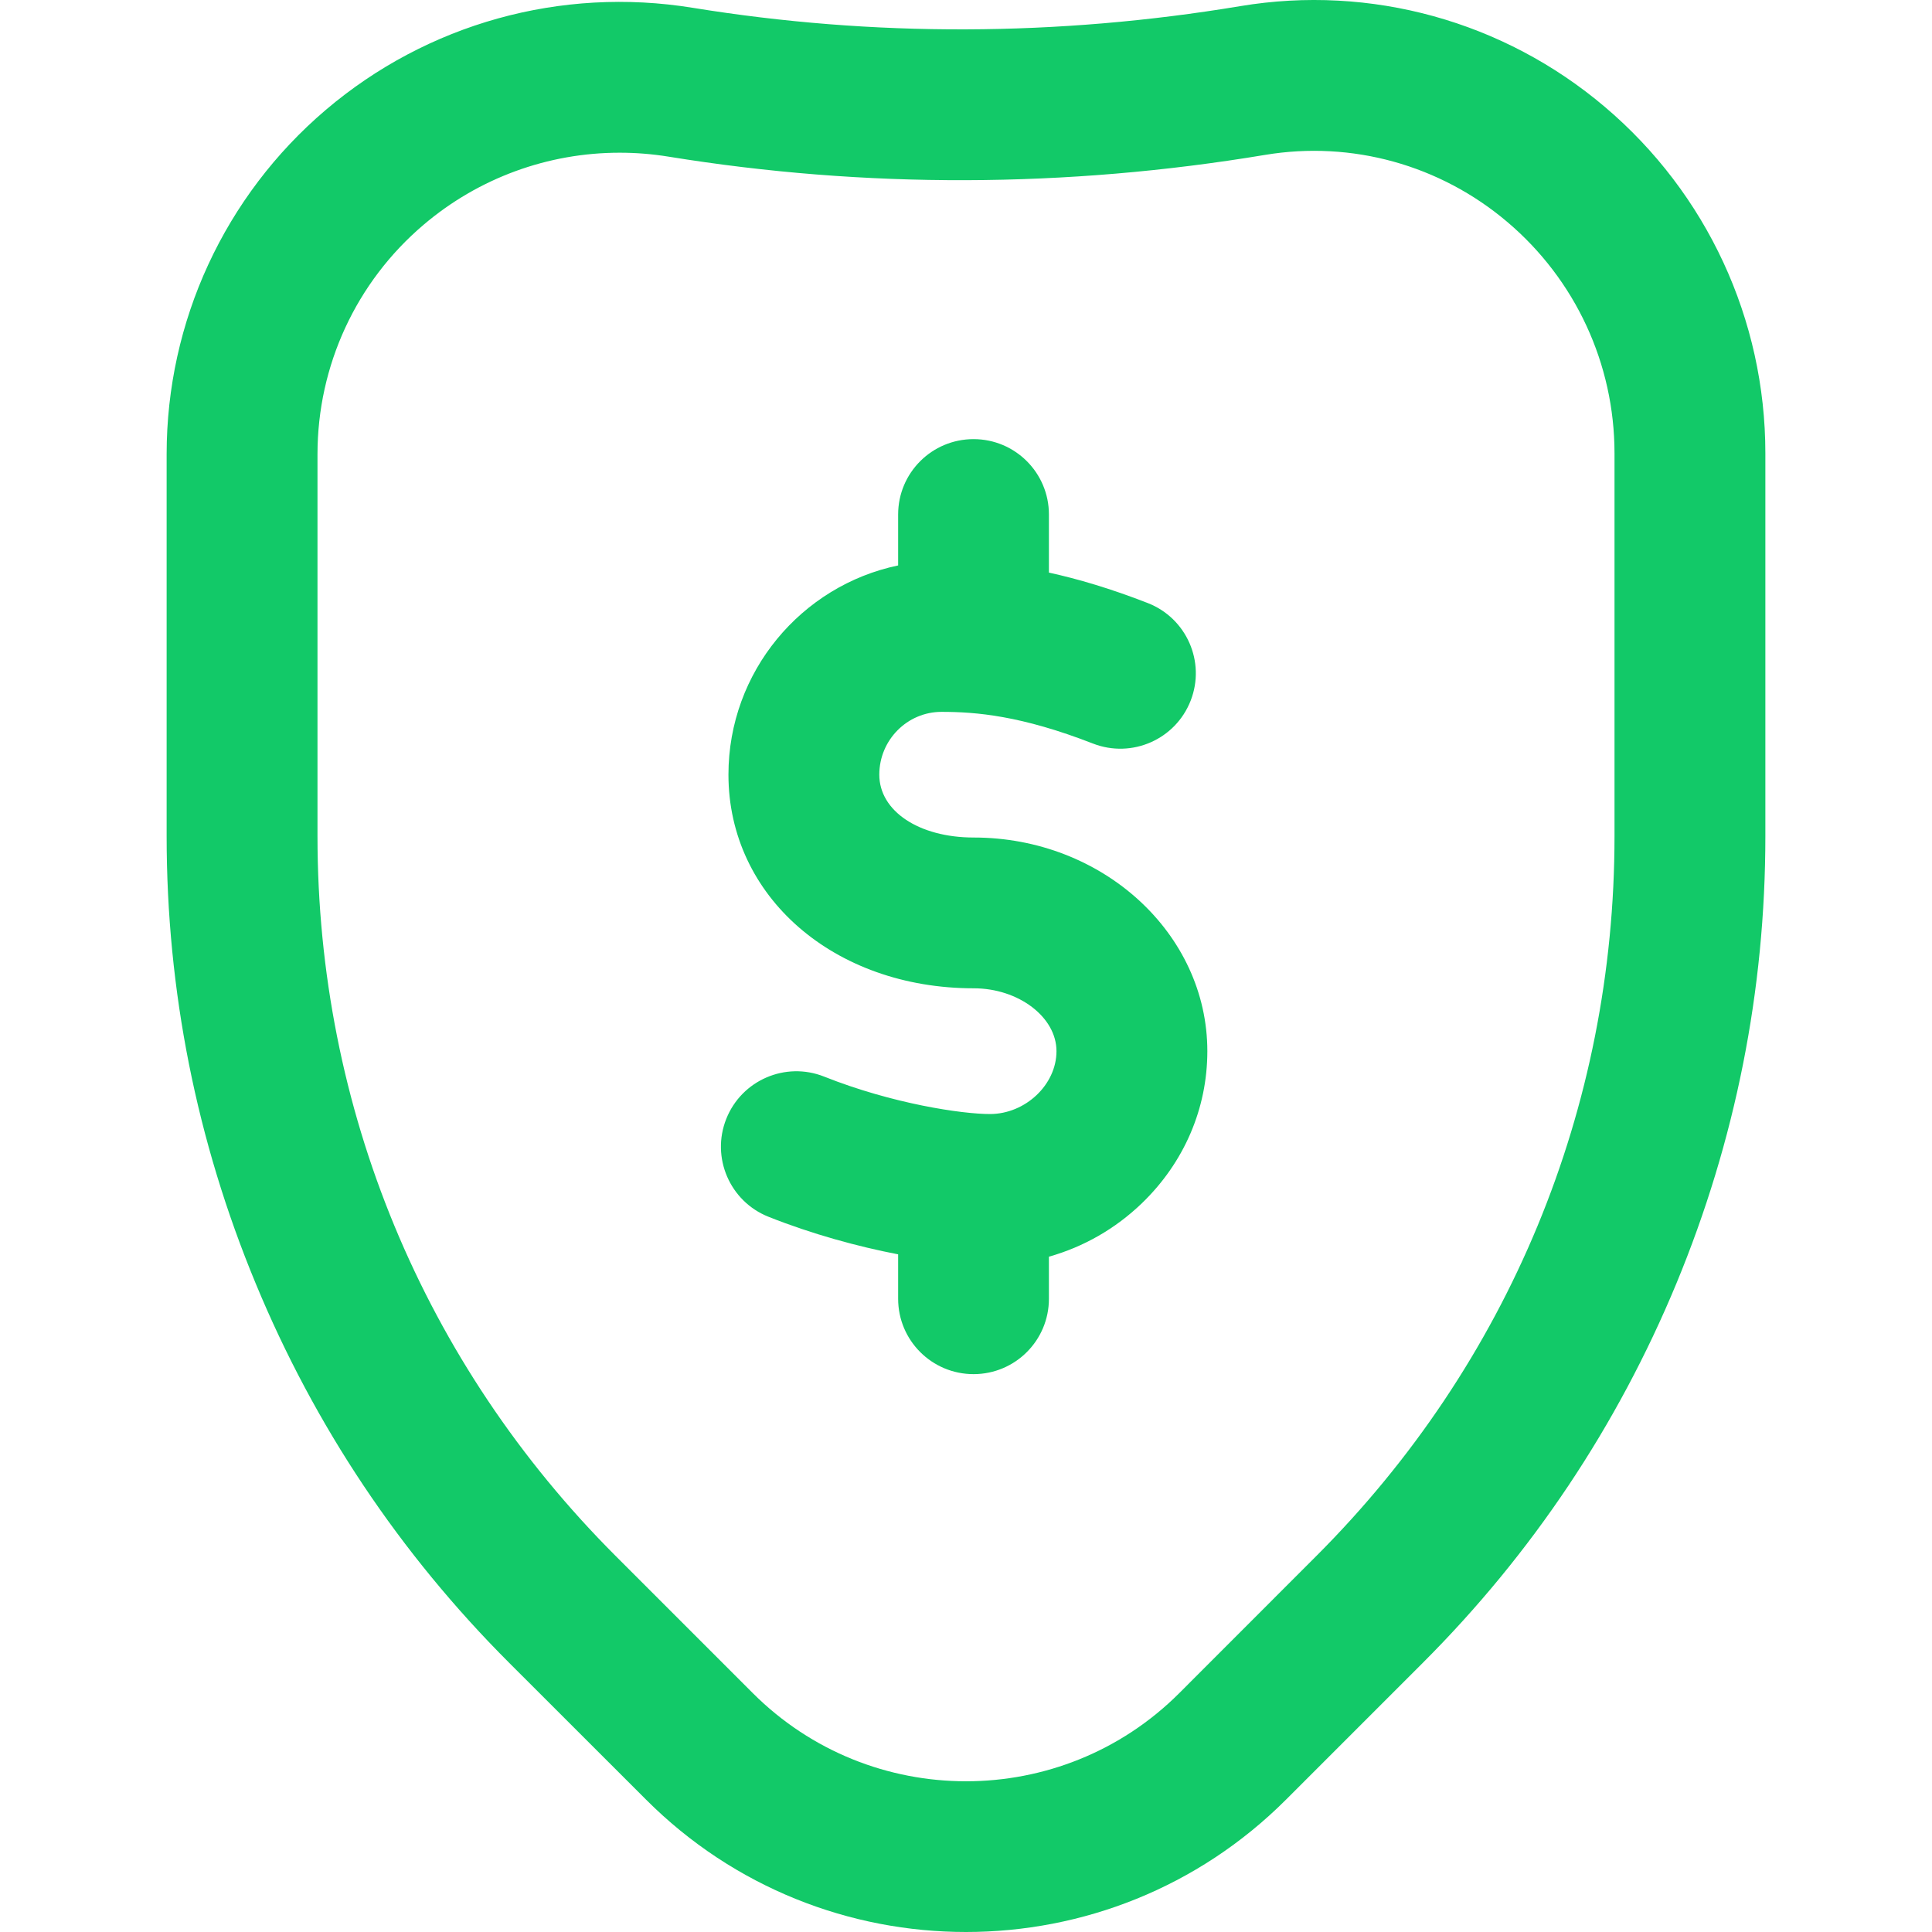 <?xml version="1.0" encoding="UTF-8"?> <svg xmlns="http://www.w3.org/2000/svg" width="24" height="24" viewBox="0 0 24 24" fill="none"><g clip-path="url(#clip0_2518_117)"><path d="M19.935 1.327C18.678 0.262 17.027 -0.194 15.408 0.076C13.137 0.454 10.849 0.461 8.606 0.097C6.969 -0.169 5.308 0.293 4.047 1.365C2.791 2.434 2.07 3.993 2.07 5.642V10.387C2.07 12.303 2.442 14.173 3.176 15.943C3.909 17.714 4.968 19.299 6.323 20.654L8.026 22.356C9.121 23.452 10.561 24 12 24C13.439 24 14.879 23.452 15.975 22.356L17.677 20.654C19.032 19.299 20.091 17.714 20.825 15.943C21.558 14.173 21.93 12.303 21.93 10.387V5.631C21.93 3.97 21.203 2.401 19.935 1.327ZM20.056 10.387C20.056 13.765 18.741 16.94 16.352 19.329L14.65 21.032C13.189 22.493 10.812 22.493 9.351 21.032L7.648 19.329C5.259 16.94 3.944 13.765 3.944 10.387V5.642C3.944 4.543 4.424 3.504 5.261 2.793C5.946 2.21 6.809 1.897 7.697 1.897C7.899 1.897 8.102 1.913 8.305 1.946C10.75 2.343 13.243 2.336 15.716 1.924C16.791 1.745 17.888 2.048 18.724 2.757C19.571 3.474 20.056 4.522 20.056 5.631V10.387H20.056ZM14.998 13.058C14.998 13.771 14.709 14.442 14.185 14.947C13.855 15.265 13.459 15.49 13.03 15.611V16.134C13.03 16.651 12.611 17.07 12.094 17.07C11.576 17.07 11.157 16.651 11.157 16.134V15.582C10.655 15.485 10.089 15.331 9.546 15.115C9.066 14.924 8.831 14.379 9.022 13.899C9.213 13.418 9.758 13.183 10.238 13.374C11.09 13.713 11.953 13.839 12.297 13.839C12.738 13.839 13.124 13.474 13.124 13.058C13.124 12.635 12.653 12.277 12.096 12.277C10.359 12.277 9.049 11.136 9.049 9.623C9.049 8.345 9.955 7.275 11.157 7.024V6.391C11.157 5.874 11.576 5.455 12.094 5.455C12.611 5.455 13.03 5.874 13.03 6.391V7.113C13.387 7.191 13.792 7.31 14.257 7.491C14.739 7.678 14.979 8.221 14.791 8.703C14.603 9.186 14.06 9.424 13.578 9.237C12.685 8.889 12.125 8.843 11.696 8.843C11.27 8.843 10.923 9.193 10.923 9.623C10.923 10.076 11.416 10.404 12.096 10.404C13.696 10.404 14.998 11.595 14.998 13.058Z" fill="#12C968"></path></g><defs><clipPath id="clip0_2518_117"><rect width="24" height="24" fill="white"></rect></clipPath></defs></svg> 
